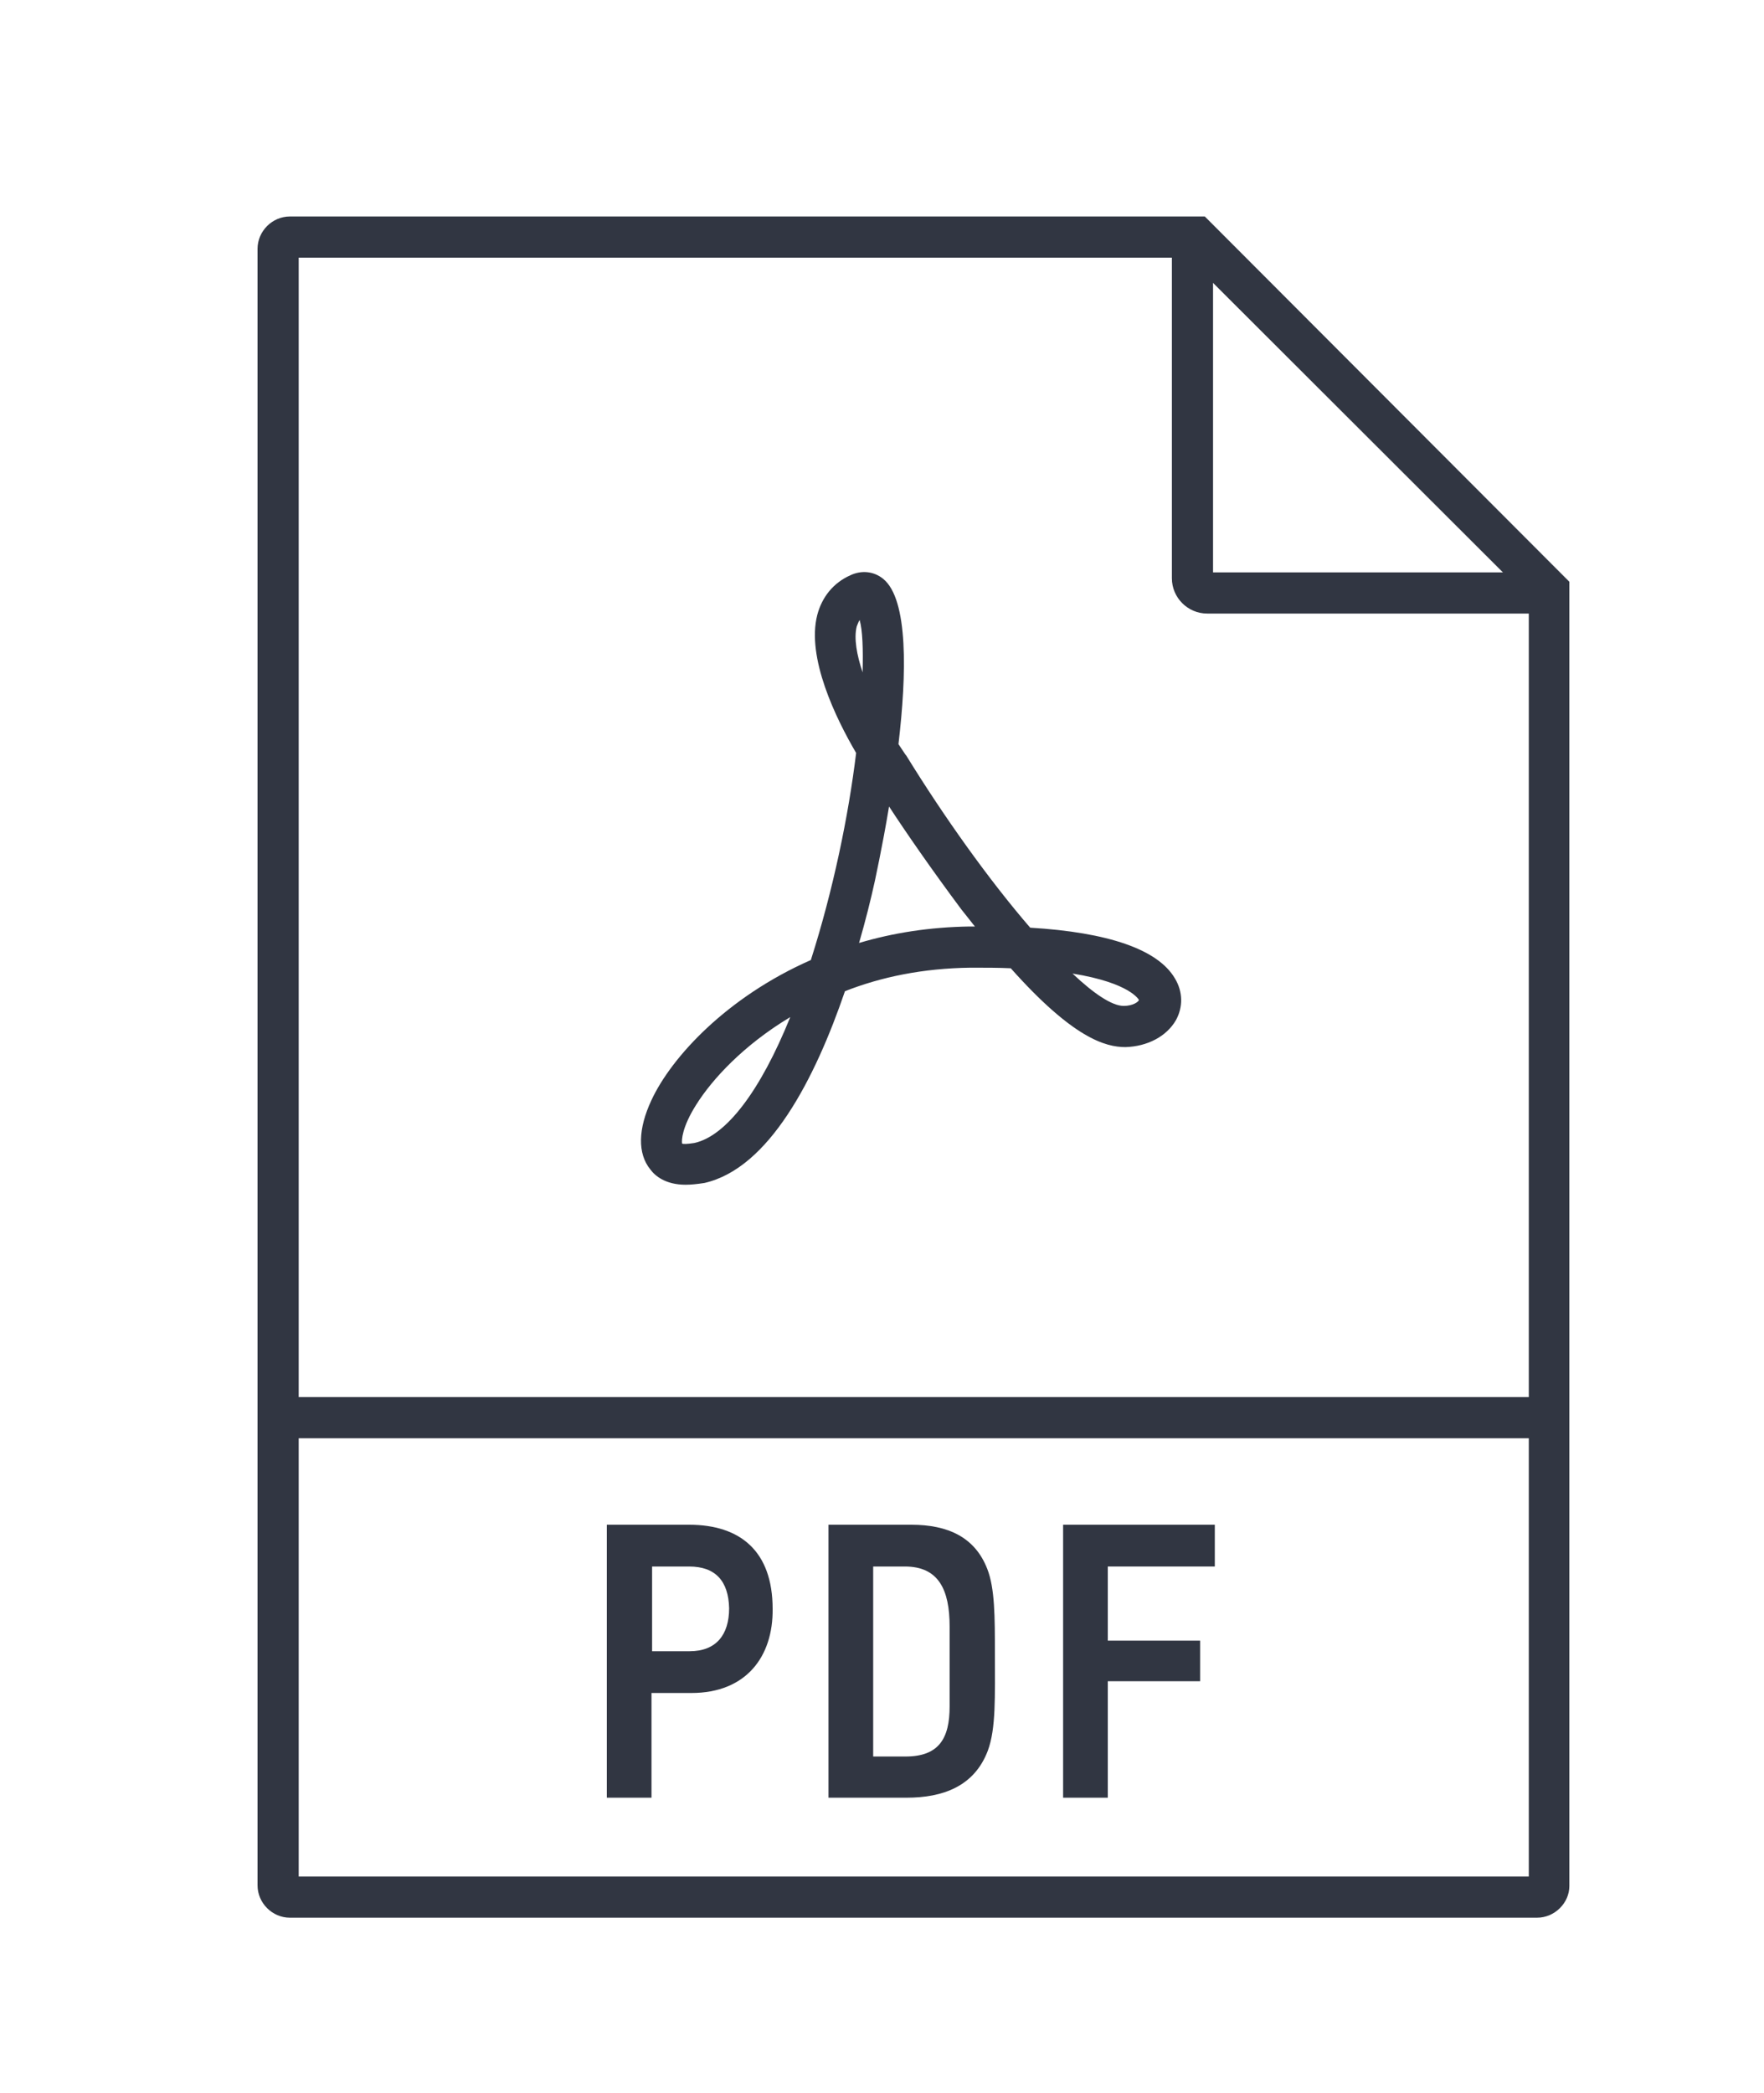 <svg xmlns="http://www.w3.org/2000/svg" xmlns:xlink="http://www.w3.org/1999/xlink" id="Layer_1" x="0px" y="0px" viewBox="0 0 300 355.8" style="enable-background:new 0 0 300 355.8;" xml:space="preserve">
<style type="text/css">
	.st0{fill:#313642;}
</style>
<g id="Layer_1_00000180354870941199212540000017952697822789374099_">
</g>
<g id="Layer_2_00000067235513333244092850000016660882199520394377_">
	<g>
		<g>
			<path class="st0" d="M117.6,287.8h-6.8v17.8h-7.6v-46.4h14c8.7,0,14.2,4.5,14.2,14.3C131.5,281.6,126.9,287.8,117.6,287.8z      M117.2,266.3h-6.3v14.4h6.4c4.5,0,6.7-2.8,6.7-7.3C123.9,268.8,121.7,266.3,117.2,266.3z"></path>
			<path class="st0" d="M155,259.2c6.2,0,10.8,2.1,12.9,7.5c1.3,3.3,1.3,8.2,1.3,14.3c0,7.5,0.2,12.8-1.2,16.6     c-2.3,6.1-7.7,8-13.8,8h-13.3v-46.4H155z M161.5,276.5c0-6.3-1.9-10.2-7.6-10.2h-5.4v32.3h5.5c5.7,0,7.5-3.1,7.5-8.5V276.5z"></path>
			<path class="st0" d="M188.4,266.3v12.6h15.7v6.9h-15.7v19.8h-7.6v-46.4h25.8v7.1H188.4z"></path>
		</g>
		<g>
			<path class="st0" d="M261.4,326H49.3c-3,0-5.5-2.5-5.5-5.5V42.3c0-3,2.5-5.5,5.5-5.5h155.6l62,62.1v221.7     C266.9,323.5,264.4,326,261.4,326z M50.8,319H260V101.7l-58-57.9H50.8V319z"></path>
			<path class="st0" d="M263.4,104.3h-58.1c-3.3,0-6-2.7-6-6v-58h7v57h57v7H263.4z"></path>
			<rect x="47.3" y="237.5" class="st0" width="216.2" height="7"></rect>
		</g>
		<path class="st0" d="M116.6,201.4c-3.4,0-5.2-1.5-6-2.6c-2.2-2.7-2.1-6.9,0.2-11.8c3.4-7.3,12.8-17.5,27.1-23.8    c3.8-11.9,6.4-24.5,7.7-35.2c-3.4-5.8-8.5-16.2-6.6-23.5c0.8-3,2.7-5.4,5.6-6.7c1.9-0.9,4-0.7,5.6,0.6c4.3,3.5,4,16.2,2.6,28.1    c0.4,0.6,0.8,1.2,1.2,1.8l0.1,0.1c6.4,10.4,14.1,21.2,21.1,29.3c13.3,0.8,21.7,3.7,24.6,8.6c1.4,2.3,1.4,4.9,0.2,7.1    c-1.6,2.8-4.9,4.5-8.6,4.6c-3.4,0-8.9-1.5-19.5-13.4c-2.1-0.1-4.3-0.1-6.8-0.1c-8.2,0.1-15.3,1.6-21.4,4    c-5.1,14.9-12.9,30.1-23.9,32.6C118.5,201.3,117.5,201.4,116.6,201.4z M116,194.4c0.2,0.1,0.8,0.1,2.1-0.1    c5.4-1.2,11.2-8.8,16.3-21.4c-8,4.8-13.3,10.6-16,14.9C116,191.6,115.9,193.8,116,194.4z M182.4,165.5c3.6,3.4,6.7,5.5,8.7,5.5    l0,0c1.6,0,2.5-0.7,2.6-1l0,0C193.7,170,192.3,167.1,182.4,165.5z M151.2,137.1c-1.2,7.2-2.4,12.5-2.4,12.6    c-0.7,3.2-1.6,6.8-2.7,10.6c5.7-1.7,12-2.7,18.8-2.8c0.3,0,0.6,0,0.9,0c-0.7-0.9-1.5-1.9-2.3-2.9    C158.5,147.9,154,141.4,151.2,137.1z M146.2,105.4c-0.2,0.3-0.3,0.6-0.5,1.1c-0.5,2,0,4.8,1,7.8    C146.8,110.3,146.7,107.2,146.2,105.4z"></path>
	</g>
</g>
</svg>